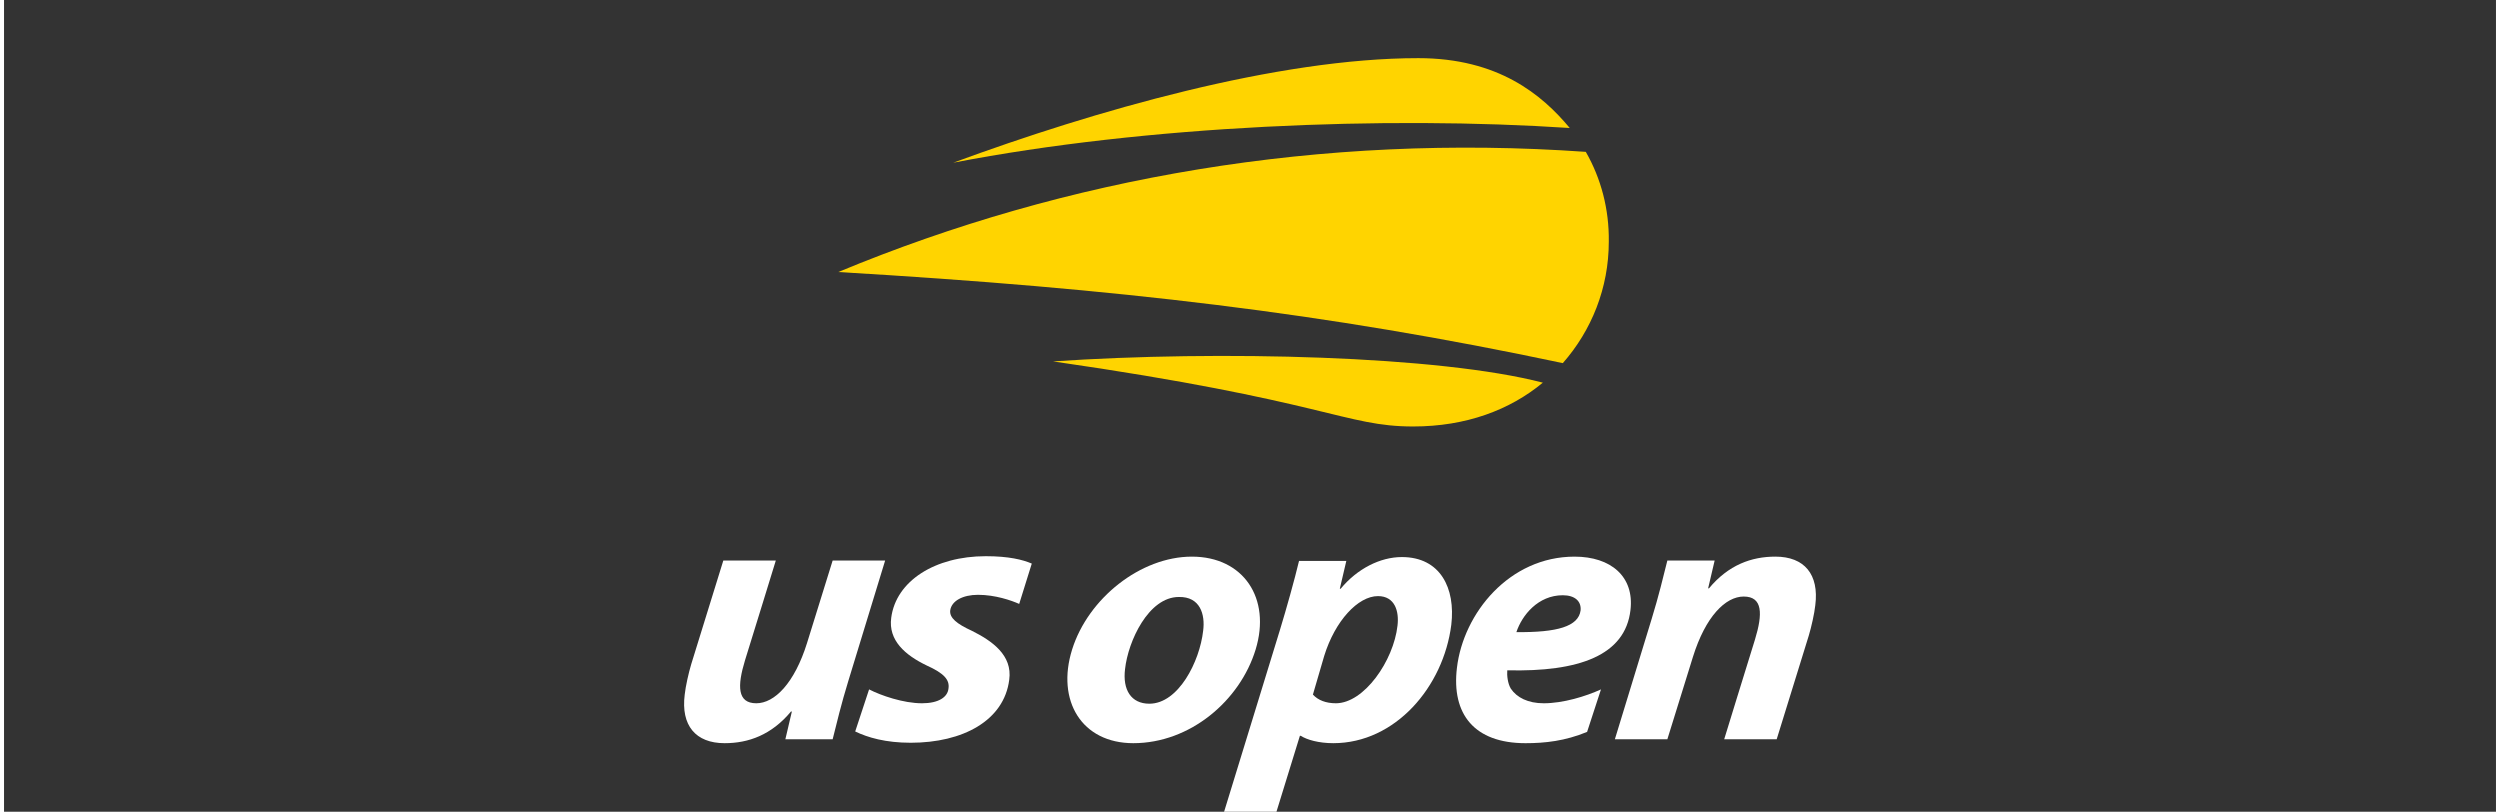<svg xmlns="http://www.w3.org/2000/svg" enable-background="new 0 0 733 238.769" height="238px" viewBox="0 0 733 238.769" width="733px" aria-hidden="true"><rect x="0" y="0" width="733" height="238.769" fill="#333333" stroke="none"/><defs><linearGradient class="cerosgradient" data-cerosgradient="true" id="CerosGradient_id015c61033" gradientUnits="userSpaceOnUse" x1="50%" y1="100%" x2="50%" y2="0%"><stop offset="0%" stop-color="#d1d1d1"/><stop offset="100%" stop-color="#d1d1d1"/></linearGradient><linearGradient/></defs><path d="m308.563 106.306c80.524 11.613 85.756 19.142 105.919 19.142 15.569 0 28.458-4.849 38.156-12.889-30.372-7.912-95.2-9.571-144.076-6.253z" fill="#ffd400"/><path d="m465.273 44.668c-77.844-5.487-152.626 7.402-219.878 35.349 82.056 4.849 143.31 11.996 213.115 26.799 8.422-9.571 13.527-22.077 13.527-35.732.128-9.571-2.297-18.632-6.764-26.416z" fill="#ffd400"/><path d="m416.014 17.104c-41.474 0-95.2 15.441-136.802 30.755 56.788-10.975 127.231-13.782 181.339-10.209-8.167-9.826-21.056-20.546-44.537-20.546z" fill="#ffd400"/><g fill="#fff"><path d="m254.455 202.782c3.446 1.787 10.081 4.084 15.569 4.084 4.849 0 7.529-1.787 7.784-4.339.383-2.552-1.276-4.466-6.381-6.764-6.381-3.063-11.358-7.402-10.464-14.037 1.404-10.847 12.889-18.121 27.82-18.121 6.764 0 10.847 1.021 13.527 2.169l-3.701 11.868c-2.297-1.021-7.019-2.68-12.123-2.68-4.466 0-7.784 1.787-8.167 4.594-.255 2.169 1.914 3.956 6.381 5.998 5.87 2.935 11.996 7.146 10.975 14.42-1.531 11.996-13.655 18.504-28.968 18.504-7.402 0-12.634-1.531-16.335-3.318z"/><path d="m349.4 163.732c-15.058 0-30.5 12.251-35.221 27.309-4.722 15.058 2.808 27.565 17.994 27.565 16.717 0 31.393-12.506 35.987-27.565 4.594-15.058-3.573-27.309-18.759-27.309zm3.318 21.822c-1.021 9.061-7.274 21.439-15.824 21.439-5.36 0-7.912-4.084-7.146-10.209.893-8.167 6.891-21.184 15.824-21.184 6.253-.128 7.784 5.105 7.146 9.954z"/><path d="m358.843 238.896 16.462-53.598c1.914-6.253 4.339-14.931 5.615-20.291h13.91l-1.914 8.167h.255c4.849-5.87 11.613-9.316 17.993-9.316 11.358 0 15.824 9.188 14.548 19.908-2.297 18.249-16.462 34.839-34.711 34.839-4.339 0-7.784-1.021-9.571-2.169h-.255l-6.891 22.332h-15.441v.128zm26.161-34.583c1.531 1.659 3.828 2.552 6.763 2.552 8.295 0 16.973-12.506 18.121-22.843.51-4.211-.766-8.678-5.743-8.678-5.87 0-12.634 7.274-15.824 17.611z"/><path d="m465.656 215.288c-6.508 2.68-12.379 3.318-18.121 3.318-15.058 0-21.822-8.55-20.163-22.205 1.914-16.079 15.441-32.669 34.583-32.669 10.72 0 17.611 5.87 16.462 15.696-1.531 13.399-15.186 18.249-36.242 17.738-.128 1.531.128 3.828 1.021 5.36 1.787 2.68 5.105 4.339 9.699 4.339 5.743 0 12.379-2.042 16.845-4.084zm-7.146-40.198c-7.274 0-11.996 5.87-13.655 10.847 11.996.128 18.249-1.659 18.887-6.381.255-2.68-1.659-4.466-5.232-4.466z"/><path d="m473.823 217.457 10.847-35.477c2.042-6.636 3.446-12.506 4.594-17.1h13.91l-1.914 8.167h.255c5.743-6.891 12.506-9.316 19.525-9.316 8.55 0 12.889 5.232 11.74 14.293-.255 2.425-1.149 6.381-1.914 8.933l-9.443 30.5h-15.441s7.019-22.843 9.061-29.351c2.297-7.529 2.297-12.634-3.318-12.634-5.36 0-11.23 5.87-14.931 17.738-3.701 11.868-7.529 24.247-7.529 24.247h-15.441z"/><path d="m259.177 164.88-10.847 35.477c-2.042 6.636-3.446 12.506-4.594 17.1h-13.91l1.914-8.167h-.255c-5.743 6.891-12.506 9.316-19.525 9.316-8.55 0-12.889-5.232-11.74-14.293.255-2.425 1.149-6.381 1.914-8.933l9.443-30.5h15.441s-7.019 22.843-9.061 29.351c-2.297 7.529-2.297 12.634 3.318 12.634 5.36 0 11.23-5.87 14.931-17.738 3.701-11.868 7.529-24.247 7.529-24.247h15.441v-0z"/></g></svg>